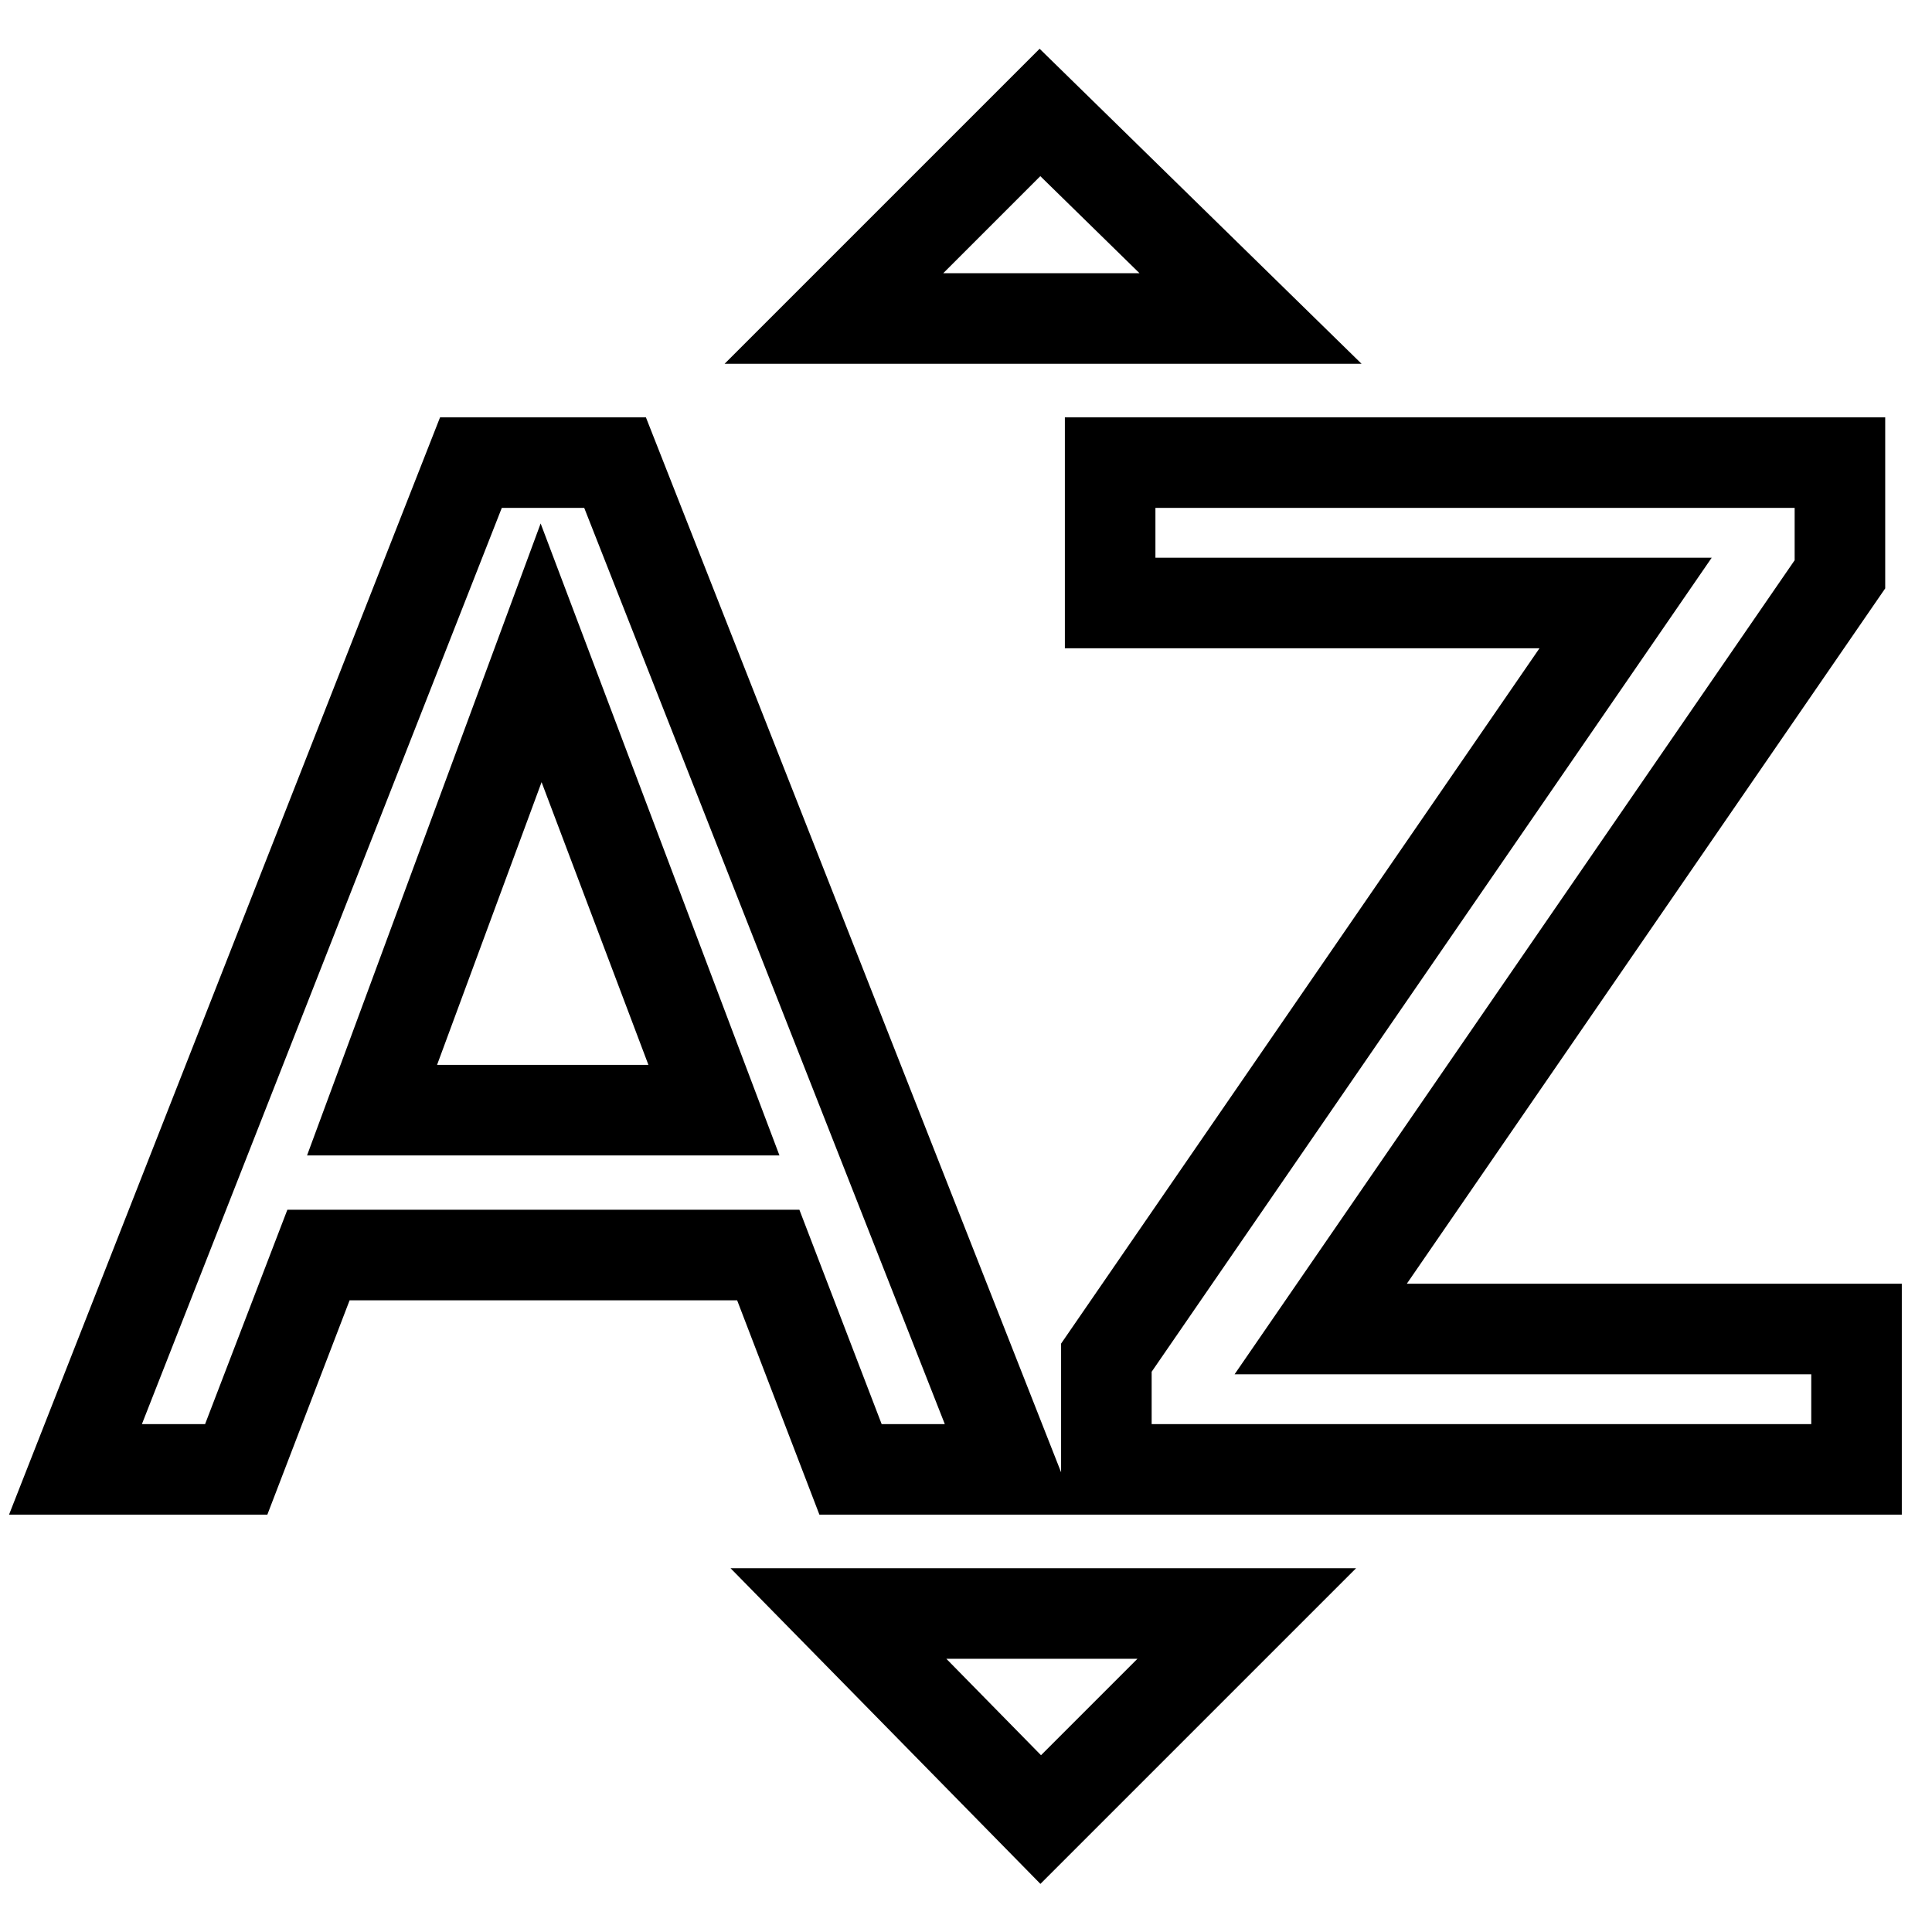 <?xml version="1.0" encoding="utf-8"?>
<!-- Svg Vector Icons : http://www.onlinewebfonts.com/icon -->
<!DOCTYPE svg PUBLIC "-//W3C//DTD SVG 1.1//EN" "http://www.w3.org/Graphics/SVG/1.1/DTD/svg11.dtd">
<svg version="1.1" xmlns="http://www.w3.org/2000/svg" xmlns:xlink="http://www.w3.org/1999/xlink" x="0px" y="0px" viewBox="0 0 256 256" enable-background="new 0 0 256 256" xml:space="preserve">
<g> <path stroke-width="12" fill-opacity="0" stroke="#000000"  d="M175,176.1h71v18.6h-99.4v-14.8l68.8-100h-68.3V61.3h96.7v14.8L175,176.1z M49.3,147.1h45.3L71.7,86.5 L49.3,147.1z M62.4,61.3h19.1L134,194.7h-21.3l-10.9-28.4H42.2l-10.9,28.4H10L62.4,61.3z M111.1,213.8h54.1l-27.3,27.3L111.1,213.8 z M165.7,42.2h-55.2l27.3-27.3L165.7,42.2z"/></g>
</svg>